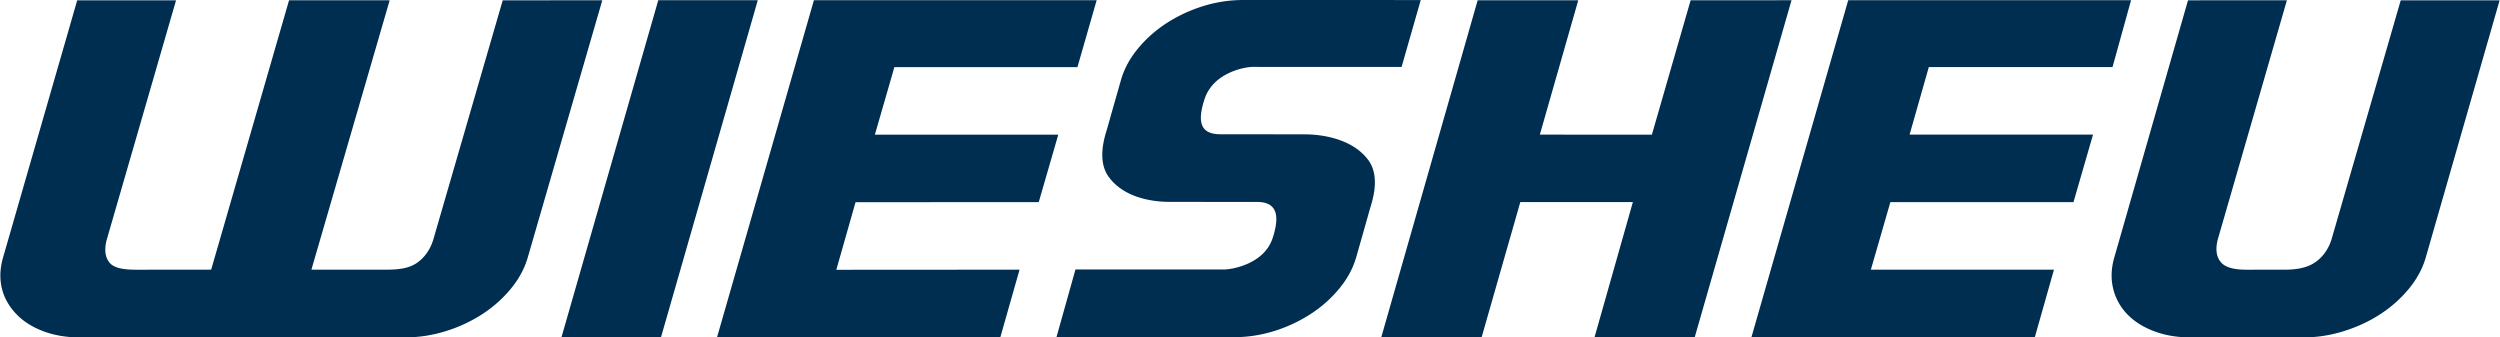 <?xml version="1.0" encoding="UTF-8"?> <svg xmlns="http://www.w3.org/2000/svg" version="1.2" viewBox="0 0 366.75 49.5" height="66" width="489"><path d="M366.695.044h-14.507l-10.17 35.13c-.464 1.41-1.246 2.507-2.353 3.284-1.102.777-2.59 1.102-4.463 1.102l-5.61.006c-1.872 0-3.14-.325-3.795-1.108-.656-.777-.81-1.873-.463-3.283L335.488.039l-14.507.006-10.815 37.73c-.463 1.603-.513 3.124-.166 4.557a8.094 8.094 0 0 0 2.05 3.746c1.014 1.058 2.325 1.896 3.94 2.507 1.608.612 3.415.915 5.404.915h16.502c1.995 0 3.973-.309 5.934-.92 1.961-.612 3.758-1.444 5.383-2.507a18.23 18.23 0 0 0 4.193-3.741c1.173-1.438 1.994-2.96 2.452-4.557zm0 0M248.611 49.488L262.815.033 248.016.04l-5.686 19.719-16.435-.011L231.53.039h-14.755l-14.143 49.438 14.716.022 5.68-19.851h16.513l-5.625 19.835zm0 0M160.88.033L119.403.028l-14.22 49.471h41.559l2.826-9.94-26.881.017 2.82-9.912 26.877-.016 2.865-9.896h-26.904l2.86-9.906 26.854.005zm0 0M96.962 49.494L111.166.034 96.57.027l-14.205 49.46zm0 0M77.419 37.775L88.356.039l-14.607.01-10.22 35.219c-.463 1.41-1.245 2.507-2.347 3.283-1.102.777-2.568 1.009-4.447 1.009H45.683L57.165.044h-.259l.006-.005H42.405l-11.427 39.52-11.003.007c-1.873 0-3.229-.237-3.884-1.014-.656-.777-.81-1.868-.463-3.284L25.826.045 11.325.05.449 37.775c-.463 1.604-.518 3.119-.166 4.557.348 1.438 1.097 2.683 2.11 3.74 1.014 1.064 2.326 1.896 3.94 2.513 1.609.606 3.416.915 5.405.915l30.755-.012 16.965.006c1.994 0 3.972-.303 5.934-.915a21.476 21.476 0 0 0 5.377-2.506 18.166 18.166 0 0 0 4.199-3.747c1.173-1.433 1.989-2.953 2.451-4.551M312.628.028h-41.493L256.93 49.483l41.57.012 2.816-9.934h-26.86l2.86-9.912h26.865l2.865-9.901h-26.91l2.822-9.912h26.948M208.423.006L182.412 0c-2.055 0-4.044.309-5.978.92a21.753 21.753 0 0 0-5.34 2.502c-1.619 1.063-3.018 2.308-4.192 3.746-1.179 1.438-1.994 2.953-2.452 4.557 0 0-1.768 6.193-1.94 6.832-.247.942-1.773 4.81.166 7.432 2.81 3.802 8.49 3.61 8.986 3.626l12.783.01c2.54.017 3.499 1.532 2.242 5.329-1.256 3.796-5.983 4.584-7.113 4.578-1.13-.006-21.802 0-21.802 0l-2.787 9.923 26.005.012c2.056 0 4.05-.308 5.984-.92a21.532 21.532 0 0 0 5.333-2.507A18.23 18.23 0 0 0 196.5 42.3c1.18-1.438 1.995-2.959 2.452-4.557 0 0 1.769-6.192 1.94-6.832.247-.942 1.774-4.81-.166-7.432-2.81-3.796-8.623-3.752-9.118-3.769a9797.92 9797.92 0 0 0-12.623-.016c-2.546-.017-3.526-1.383-2.27-5.18 1.256-3.796 5.752-4.7 7.102-4.7l18.435.006h3.361zm0 0" fill="#002e51"></path></svg> 